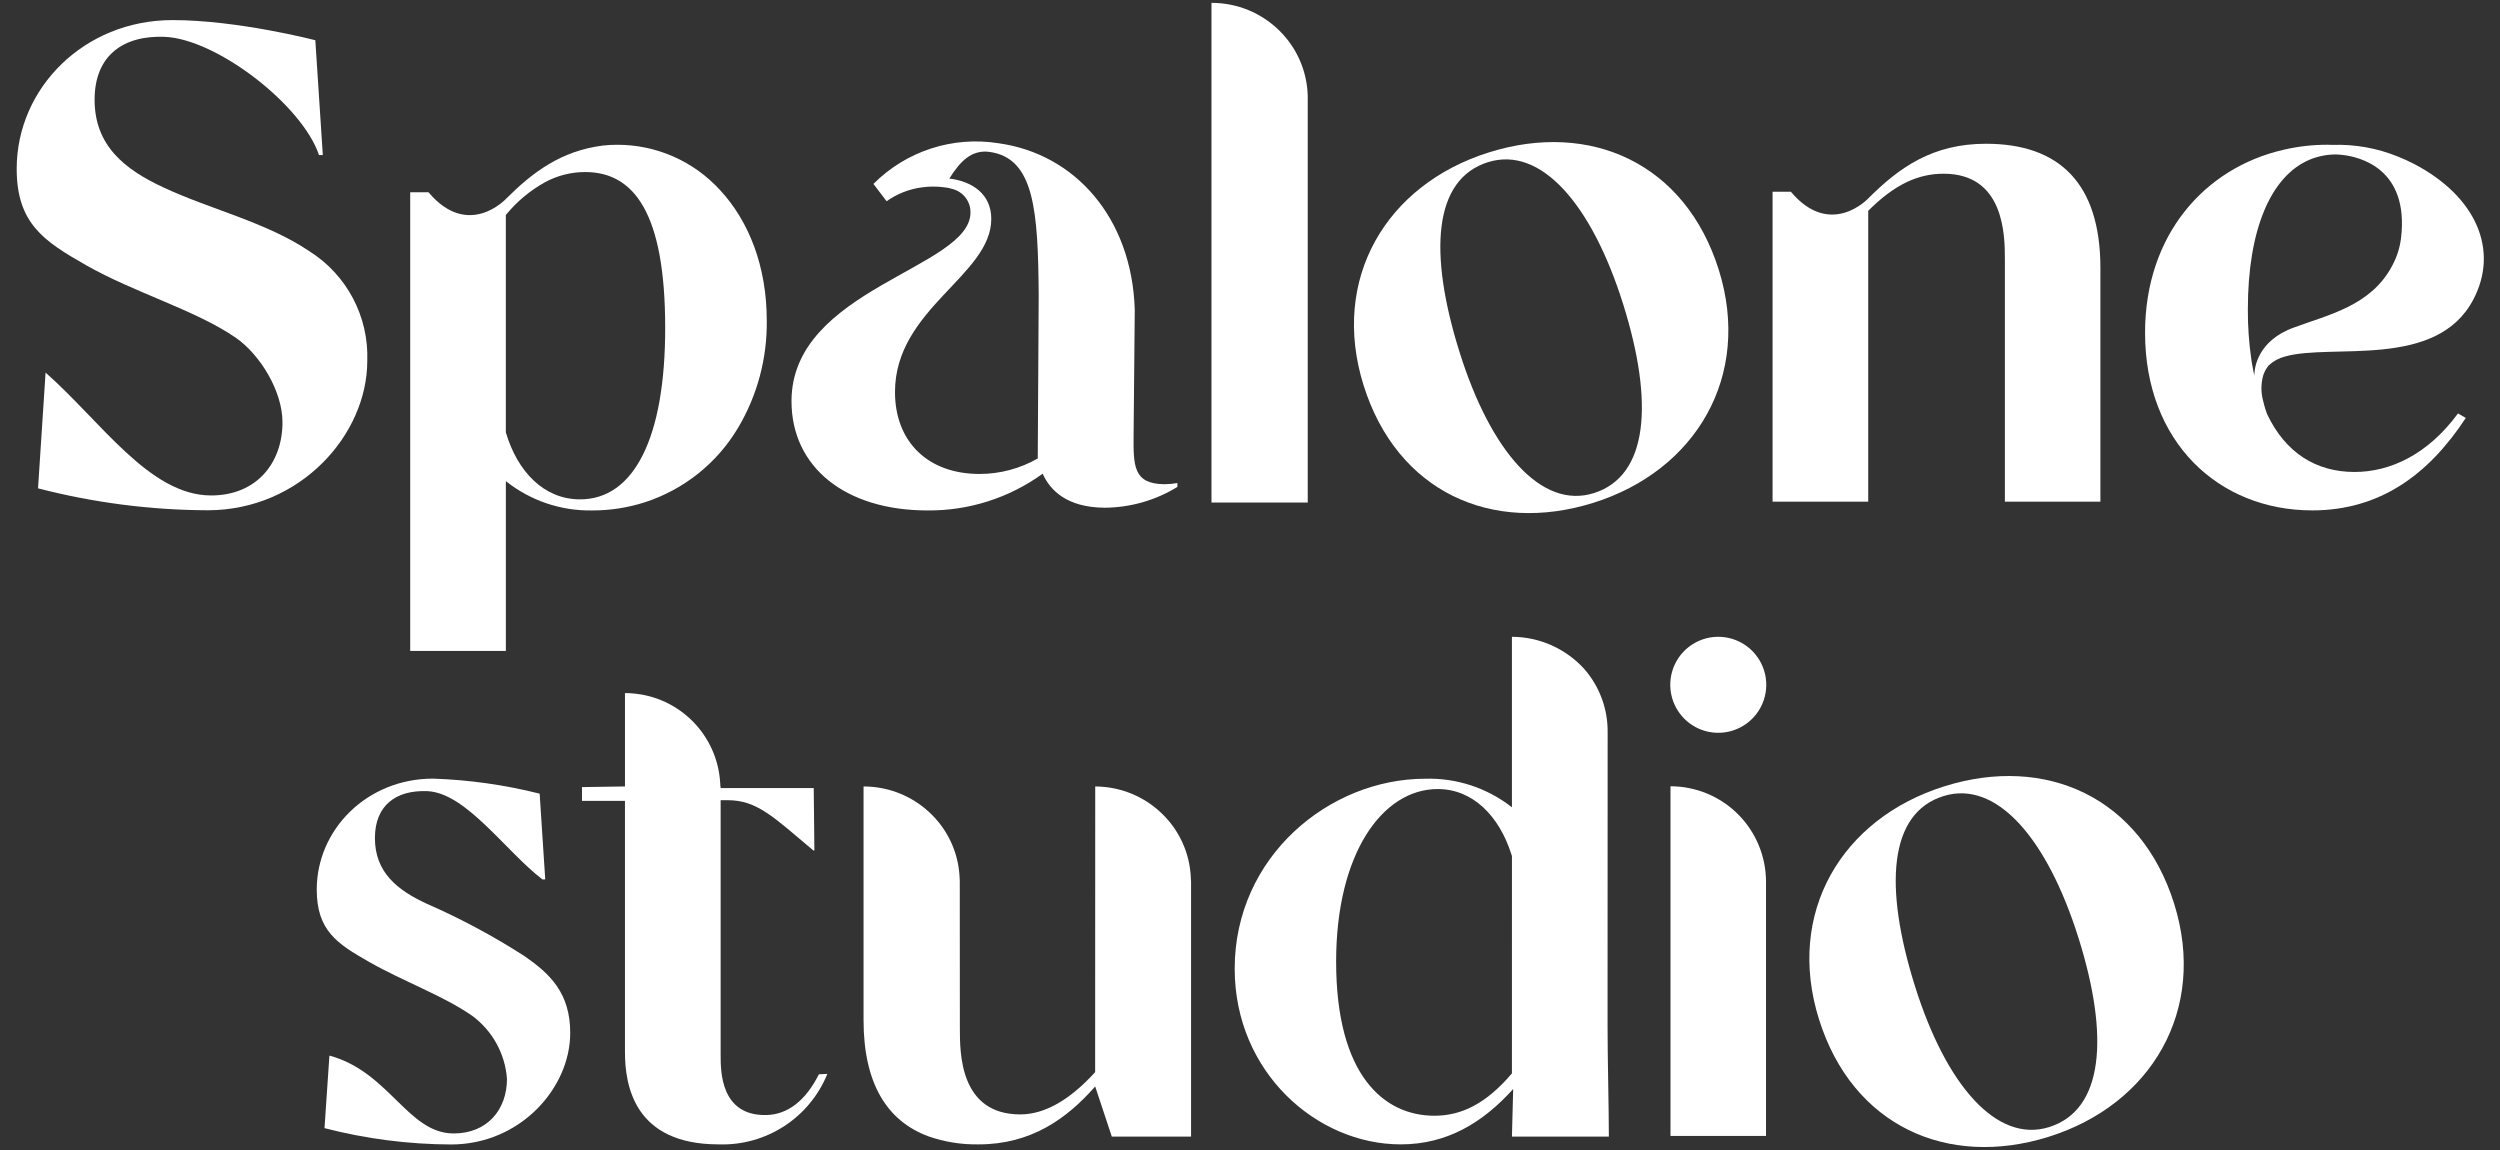 <?xml version="1.0" encoding="UTF-8"?>
<svg xmlns="http://www.w3.org/2000/svg" width="339" height="156" viewBox="0 0 339 156" fill="none">
  <rect x="0" y="0" width="339" height="156" fill="#333333" stroke="none"/>
  <path d="M41.93 34.052C36.13 30.137 28.362 28.322 22.251 25.457C16.866 22.974 12.827 19.727 12.827 13.52C12.827 7.504 16.748 4.766 22.336 4.995C29.388 5.288 40.977 14.244 43.255 21.024H43.773L42.758 5.454C42.758 5.454 32.24 2.723 23.392 2.724C11.377 2.724 2.264 11.988 2.264 22.874C2.264 30.323 5.97 32.711 11.666 35.957C18.192 39.682 26.58 42.07 31.966 45.794C35.28 48.086 38.305 53.051 38.305 57.254C38.305 62.886 34.695 67.204 28.584 67.183C20.264 67.153 13.719 57.175 6.18 50.525L5.158 66.219C12.67 68.165 20.396 69.165 28.156 69.192C40.687 69.192 49.802 58.972 49.802 48.945C50.026 42.931 47.025 37.254 41.93 34.052Z" fill="white"></path>
  <path d="M97.638 25.775C94.061 21.848 88.991 19.617 83.679 19.631C83.022 19.63 82.366 19.667 81.713 19.742C76.079 20.466 72.229 23.346 68.594 26.982C68.594 26.982 63.48 32.467 58.102 26.067H55.624V88.269H68.594V65.24C71.923 67.894 76.074 69.299 80.33 69.216C82.766 69.218 85.187 68.838 87.505 68.088C92.777 66.359 97.245 62.781 100.081 58.014C102.698 53.611 104.044 48.569 103.972 43.448C103.974 36.15 101.562 29.995 97.638 25.775ZM87.12 61.781C85.175 65.629 82.315 67.713 78.647 67.713C73.8 67.713 70.175 64.003 68.591 58.624V29.155C70.052 27.36 71.842 25.859 73.864 24.733C73.891 24.723 73.915 24.709 73.937 24.691C75.601 23.797 77.46 23.33 79.349 23.329C85.972 23.329 90.199 28.89 90.199 44.421C90.208 51.874 89.155 57.784 87.12 61.781Z" fill="white"></path>
  <path d="M157.888 65.659C153.657 65.621 153.681 63.145 153.717 58.906L153.874 42.015C153.495 29.524 145.746 20.845 135.376 19.421C129.172 18.436 122.871 20.488 118.437 24.939L120.223 27.288C121.644 26.28 123.29 25.634 125.018 25.406C126.016 25.269 127.028 25.265 128.026 25.396C128.043 25.404 128.061 25.407 128.079 25.406C128.397 25.431 128.711 25.492 129.015 25.588C129.142 25.619 129.206 25.64 129.206 25.64C130.632 26.029 131.614 27.331 131.598 28.809C131.598 36.398 107.328 39.13 107.328 54.397C107.328 63.304 114.568 69.216 125.772 69.216C131.375 69.267 136.846 67.522 141.383 64.234C142.374 66.434 144.609 68.802 149.753 68.846C153.249 68.832 156.674 67.856 159.654 66.026V65.499C159.071 65.603 158.48 65.656 157.888 65.659ZM140.848 40.043L140.72 62.048V62.059C140.725 62.09 140.734 62.124 140.739 62.156C138.334 63.538 135.607 64.267 132.832 64.269C125.773 64.269 121.361 59.858 121.361 53.16C121.361 41.86 134.417 37.362 134.417 29.689C134.417 26.362 131.907 24.596 128.728 24.213C130.206 21.853 131.759 20.27 134.182 20.599C140.263 21.438 140.763 28.562 140.848 40.043Z" fill="white"></path>
  <path d="M173.514 4.183C171.068 1.752 167.758 0.388 164.308 0.389H164.276V68.146H177.329V13.011C177.246 9.686 175.879 6.522 173.514 4.183Z" fill="white"></path>
  <path d="M233.071 36.601C228.532 22.118 215.639 16.358 201.915 20.658C187.939 25.035 180.392 37.844 184.9 52.241C189.439 66.722 202.33 72.484 216.056 68.183C229.948 63.834 237.579 50.999 233.071 36.601ZM216.107 66.871C209.034 69.085 202.144 61.259 197.901 47.702C193.685 34.23 194.368 24.309 201.776 21.989C208.932 19.749 215.848 27.662 220.118 41.302C224.284 54.605 223.516 64.554 216.107 66.871Z" fill="white"></path>
  <path d="M269.299 19.493C262.059 19.493 257.55 22.69 253.331 26.911C253.331 26.911 248.215 32.389 242.838 25.996H240.361V68.025H253.331V28.585C256.945 24.969 260.125 23.556 263.558 23.556C271.764 23.556 271.862 31.848 271.862 35.112V68.025H284.815V36.355C284.818 24.786 279.174 19.493 269.299 19.493Z" fill="white"></path>
  <path d="M306.957 50.712C307.079 50.373 307.251 50.054 307.467 49.766C307.528 49.679 307.595 49.597 307.668 49.521C308.28 48.958 309.022 48.557 309.827 48.352C309.837 48.346 309.847 48.342 309.858 48.341C316.185 46.534 330.387 50.149 335.384 40.613C338.892 33.947 335.799 26.676 327.412 22.263C326.669 21.881 325.935 21.54 325.212 21.253C322.371 20.086 319.314 19.539 316.244 19.648C316.05 19.631 315.855 19.625 315.66 19.628C313.638 19.62 311.622 19.849 309.654 20.308C298.928 22.764 290.87 31.884 290.87 45.12C290.87 59.939 300.834 69.209 313.544 69.209C322.719 69.209 329.331 64.351 334.358 56.676L333.307 56.059C329.159 61.705 324.036 63.999 319.274 63.999C314.085 63.999 309.908 61.428 307.409 56.133C307.409 56.123 307.398 56.113 307.398 56.102C307.335 55.941 307.282 55.77 307.229 55.612C307.09 55.194 306.973 54.768 306.878 54.337C306.572 53.216 306.576 52.033 306.888 50.914C306.905 50.845 306.928 50.777 306.957 50.712ZM305.691 50.934C305.606 50.584 305.533 50.232 305.479 49.871C305.394 49.488 305.33 49.096 305.277 48.701C304.953 46.462 304.796 44.202 304.809 41.94C304.809 31.128 307.924 23.888 313.155 21.666C314.312 21.181 315.555 20.935 316.809 20.945C316.82 20.945 316.92 20.945 317.065 20.956C317.193 20.956 317.32 20.966 317.447 20.987C317.515 20.988 317.583 20.996 317.649 21.009C319.935 21.263 326.707 22.837 325.58 32.287C325.419 33.594 325.015 34.86 324.389 36.018C321.51 41.504 315.642 42.695 311.047 44.417C310.888 44.47 310.729 44.534 310.579 44.597C310.43 44.661 310.294 44.715 310.155 44.778C305.744 46.81 305.678 50.488 305.691 50.934Z" fill="white"></path>
  <path d="M71.101 129.637C66.888 126.926 62.465 124.557 57.874 122.551C53.854 120.698 50.839 118.274 50.839 113.641C50.839 109.15 53.766 107.109 57.937 107.28C63.2 107.502 68.534 115.399 73.548 119.245H73.934L73.177 107.62C68.444 106.428 63.598 105.745 58.721 105.582C49.753 105.582 42.951 112.496 42.951 120.622C42.951 126.182 45.718 127.964 49.969 130.388C54.84 133.168 59.994 134.95 64.014 137.73C66.764 139.753 68.493 142.878 68.746 146.283C68.746 150.49 66.051 153.712 61.49 153.695C55.28 153.673 52.773 145.321 44.668 143.139L44.003 152.976C49.609 154.427 55.374 155.171 61.164 155.19C70.518 155.19 77.321 147.563 77.321 140.078C77.333 134.6 74.505 131.99 71.101 129.637Z" fill="white"></path>
  <path d="M111.04 145.676C109.236 149.277 106.78 151.147 103.895 151.199C97.72 151.31 97.719 145.288 97.719 143.088V108.505H98.665C102.694 108.505 104.916 110.822 110.29 115.32H110.429L110.343 106.858H97.714V106.645H97.682V106.613C97.682 106.486 97.672 106.347 97.661 106.22C97.312 99.749 92.226 94.536 85.766 94.026C85.434 93.994 85.117 93.984 84.776 93.984H84.745V106.645H84.565L78.918 106.73V108.594H84.744V142.644C84.744 147.152 85.976 155.178 97.447 155.178C103.881 155.397 109.768 151.58 112.192 145.617L111.04 145.676Z" fill="white"></path>
  <path d="M161.49 119.274C161.49 119.147 161.479 119.009 161.469 118.881C161.305 115.692 159.95 112.68 157.674 110.439C155.477 108.253 152.572 106.922 149.481 106.687C149.162 106.656 148.843 106.645 148.513 106.645L148.502 145.383L148.45 145.437C145.111 149.104 141.688 151.114 138.351 151.114C130.158 151.114 130.158 142.822 130.158 139.473L130.147 123.059V119.529C130.148 119.444 130.145 119.359 130.138 119.274C130.138 119.147 130.127 119.009 130.116 118.881C129.951 115.692 128.597 112.68 126.321 110.439C124.124 108.253 121.218 106.923 118.128 106.687C117.796 106.656 117.463 106.645 117.131 106.645H117.098V138.325C117.098 146.861 120.235 151.975 125.845 154.07C128.048 154.846 130.373 155.221 132.709 155.177C139.832 155.177 144.658 151.679 148.454 147.385C148.467 147.361 148.485 147.339 148.506 147.321L150.761 154.127H161.508V119.531C161.508 119.445 161.502 119.36 161.49 119.274Z" fill="white"></path>
  <path d="M218.161 154.125C218.161 150.228 217.986 143.576 217.986 139.346V133.775L217.996 99.372C218.048 96.223 216.94 93.165 214.885 90.779C212.371 87.972 208.785 86.363 205.017 86.35V109.471C201.678 106.846 197.526 105.475 193.281 105.596C180.226 105.596 167.424 116.183 167.424 131.353C167.424 145.385 178.547 155.177 189.932 155.177C196.194 155.177 201.041 152.264 205.187 147.67L205.018 154.127L218.161 154.125ZM205.017 145.554C201.486 149.699 198.138 151.294 194.513 151.294C187.72 151.294 181.179 145.905 181.179 130.383C181.179 115.735 187.454 106.995 194.959 106.995C199.711 106.995 203.283 110.649 204.924 115.788C204.956 115.882 204.988 115.99 205.02 116.085L205.017 145.554Z" fill="white"></path>
  <path d="M226.518 106.619V154.036H239.471V119.573C239.471 116.138 238.107 112.843 235.677 110.413C233.248 107.984 229.953 106.619 226.518 106.619ZM231.723 99.242C234.536 99.803 237.384 98.457 238.736 95.928C240.089 93.399 239.626 90.283 237.598 88.255C235.57 86.228 232.453 85.767 229.925 87.12C227.396 88.473 226.052 91.322 226.614 94.135C227.131 96.712 229.146 98.726 231.723 99.242Z" fill="white"></path>
  <path d="M294.822 122.563C290.283 108.08 277.39 102.32 263.666 106.62C249.69 110.997 242.143 123.806 246.651 138.203C251.19 152.685 264.081 158.447 277.807 154.146C291.699 149.796 299.33 136.961 294.822 122.563ZM277.858 152.834C270.785 155.048 263.895 147.221 259.652 133.664C255.436 120.192 256.119 110.271 263.527 107.951C270.683 105.711 277.599 113.624 281.869 127.264C286.035 140.567 285.267 150.516 277.858 152.834Z" fill="white"></path>
</svg>
